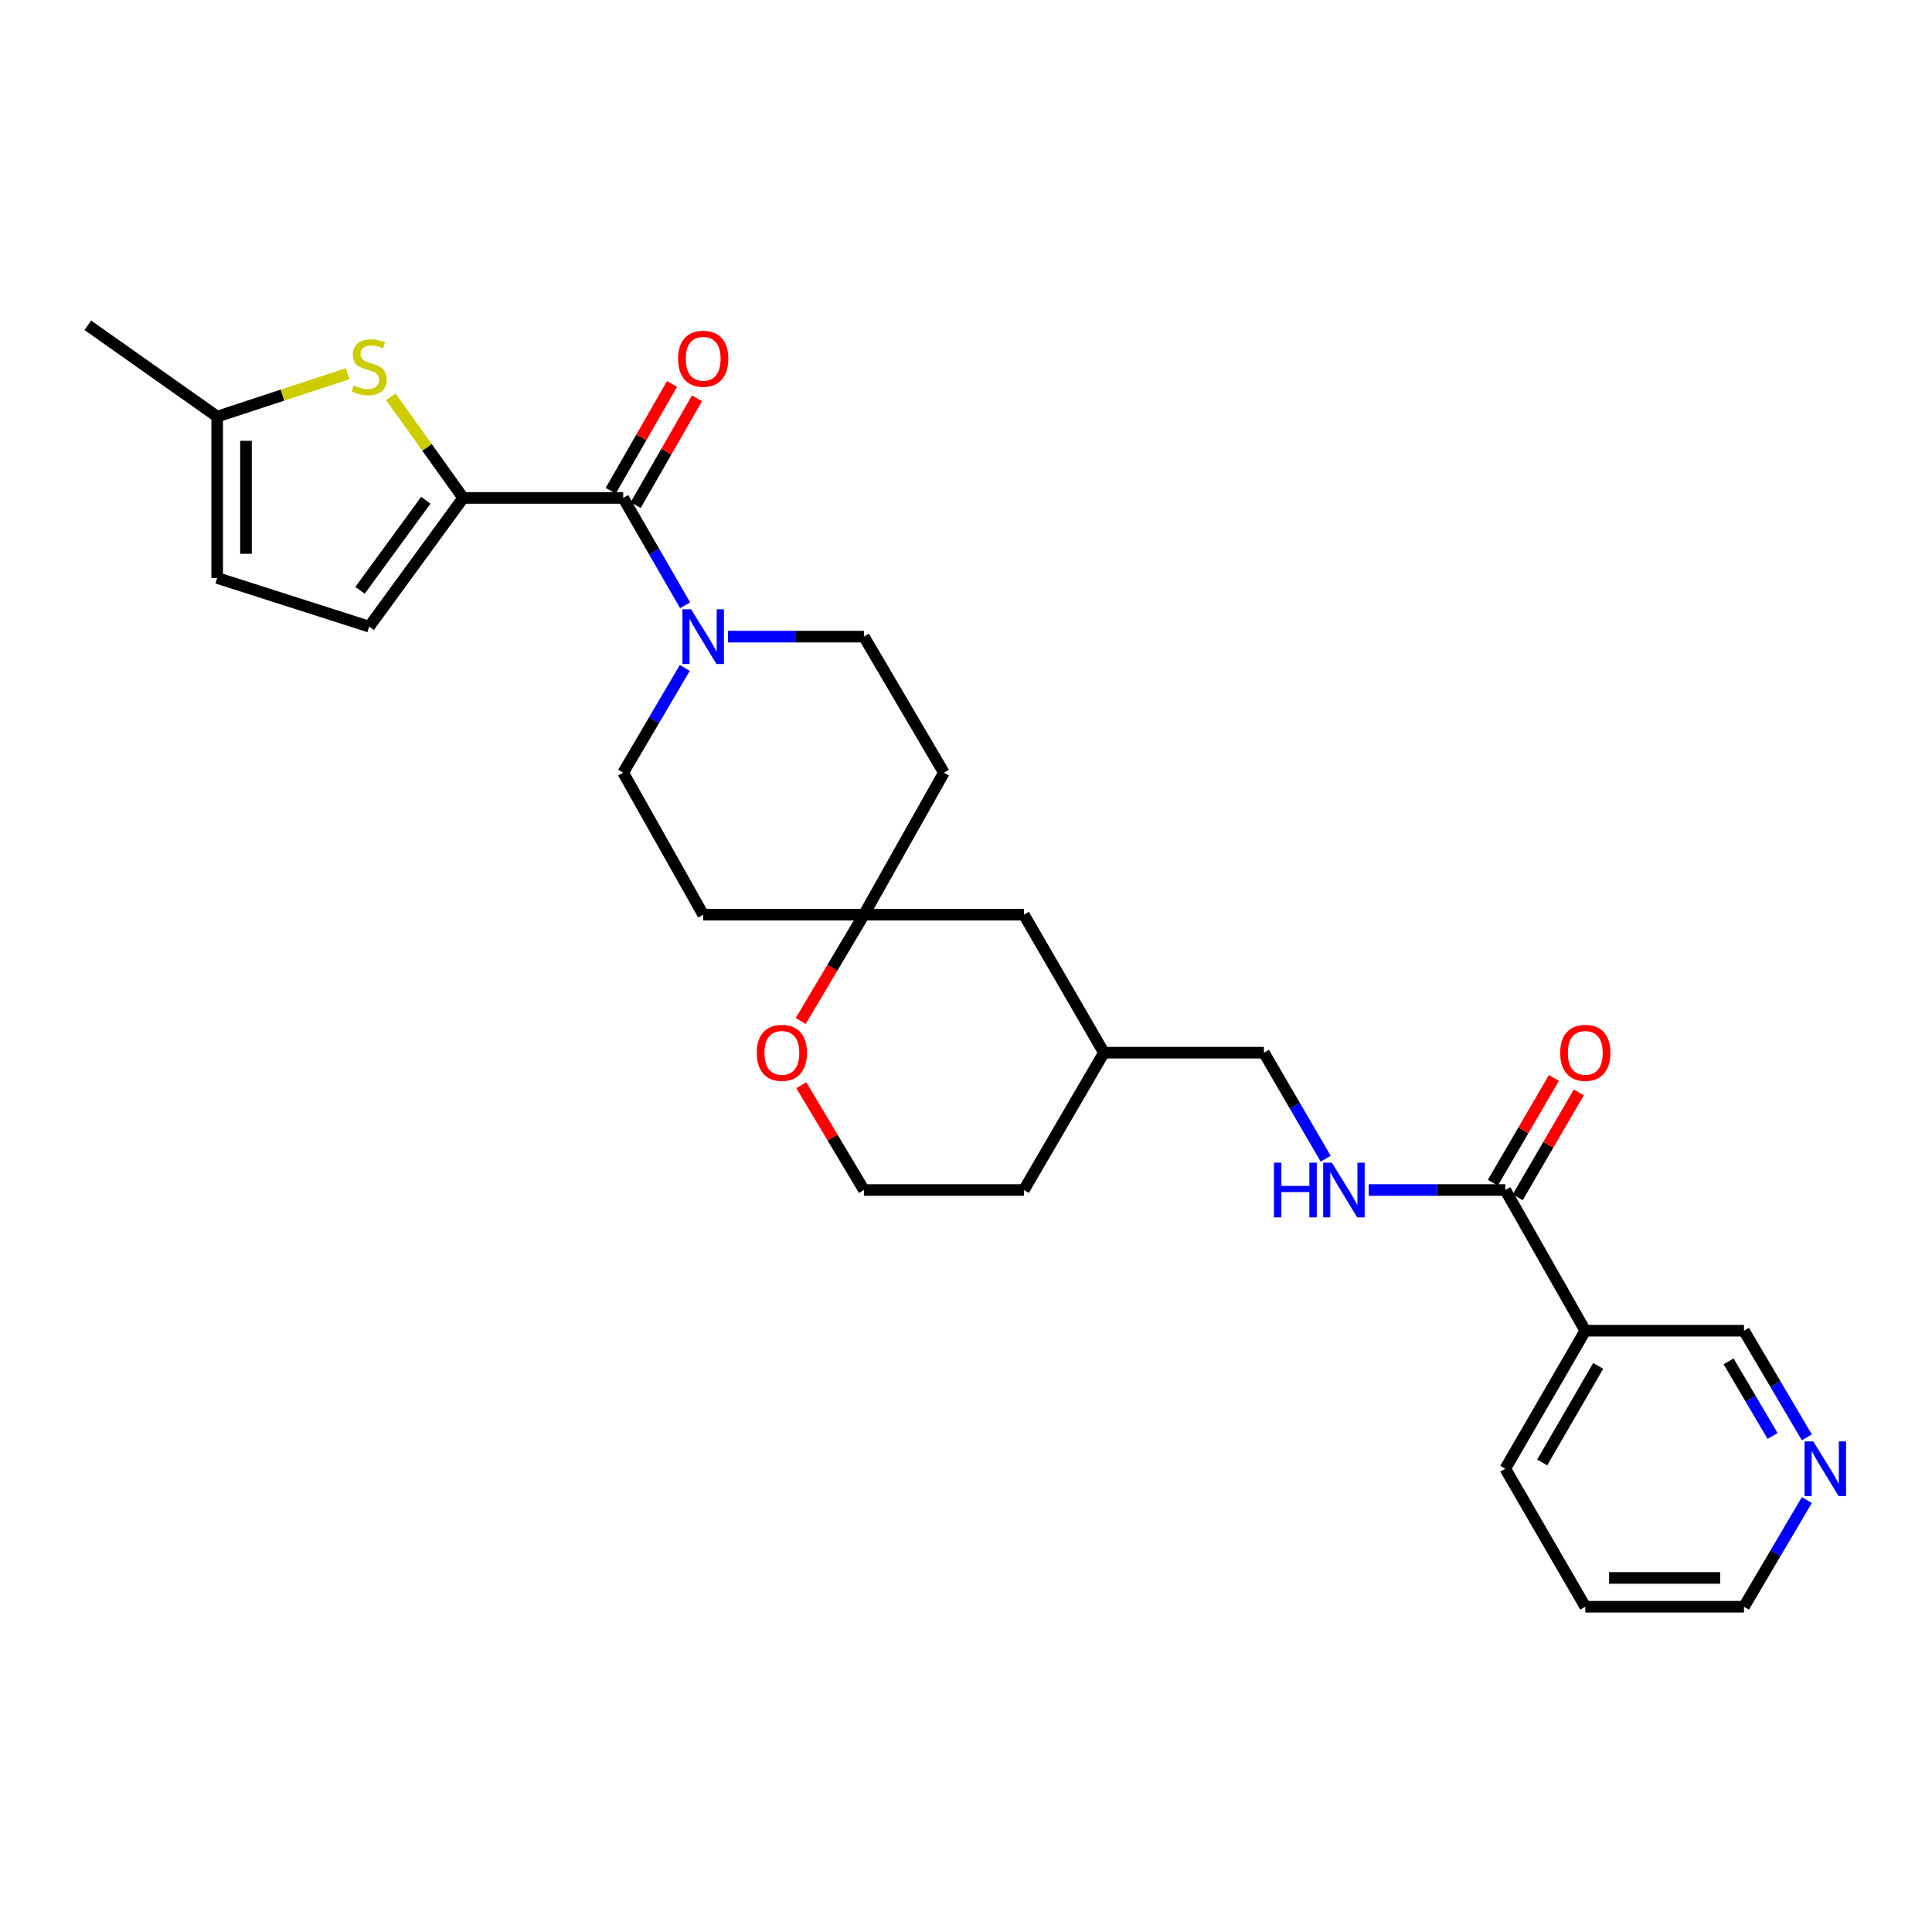 <?xml version='1.0' encoding='iso-8859-1'?>
<svg version='1.1' baseProfile='full'
              xmlns='http://www.w3.org/2000/svg'
                      xmlns:rdkit='http://www.rdkit.org/xml'
                      xmlns:xlink='http://www.w3.org/1999/xlink'
                  xml:space='preserve'
width='1000px' height='1000px' viewBox='0 0 1000 1000'>
<!-- END OF HEADER -->
<rect style='opacity:1.0;fill:#FFFFFF;stroke:none' width='1000' height='1000' x='0' y='0'> </rect>
<path class='bond-0' d='M 239.739,257.732 L 322.56,257.732' style='fill:none;fill-rule:evenodd;stroke:#000000;stroke-width:6px;stroke-linecap:butt;stroke-linejoin:miter;stroke-opacity:1' />
<path class='bond-1' d='M 239.739,257.732 L 221.001,231.551' style='fill:none;fill-rule:evenodd;stroke:#000000;stroke-width:6px;stroke-linecap:butt;stroke-linejoin:miter;stroke-opacity:1' />
<path class='bond-1' d='M 221.001,231.551 L 202.263,205.369' style='fill:none;fill-rule:evenodd;stroke:#CCCC00;stroke-width:6px;stroke-linecap:butt;stroke-linejoin:miter;stroke-opacity:1' />
<path class='bond-4' d='M 239.739,257.732 L 191.093,324.335' style='fill:none;fill-rule:evenodd;stroke:#000000;stroke-width:6px;stroke-linecap:butt;stroke-linejoin:miter;stroke-opacity:1' />
<path class='bond-4' d='M 220.402,258.929 L 186.35,305.551' style='fill:none;fill-rule:evenodd;stroke:#000000;stroke-width:6px;stroke-linecap:butt;stroke-linejoin:miter;stroke-opacity:1' />
<path class='bond-2' d='M 322.56,257.732 L 338.586,285.51' style='fill:none;fill-rule:evenodd;stroke:#000000;stroke-width:6px;stroke-linecap:butt;stroke-linejoin:miter;stroke-opacity:1' />
<path class='bond-2' d='M 338.586,285.51 L 354.611,313.289' style='fill:none;fill-rule:evenodd;stroke:#0000FF;stroke-width:6px;stroke-linecap:butt;stroke-linejoin:miter;stroke-opacity:1' />
<path class='bond-12' d='M 329.025,261.444 L 344.898,233.8' style='fill:none;fill-rule:evenodd;stroke:#000000;stroke-width:6px;stroke-linecap:butt;stroke-linejoin:miter;stroke-opacity:1' />
<path class='bond-12' d='M 344.898,233.8 L 360.771,206.156' style='fill:none;fill-rule:evenodd;stroke:#FF0000;stroke-width:6px;stroke-linecap:butt;stroke-linejoin:miter;stroke-opacity:1' />
<path class='bond-12' d='M 316.096,254.02 L 331.968,226.376' style='fill:none;fill-rule:evenodd;stroke:#000000;stroke-width:6px;stroke-linecap:butt;stroke-linejoin:miter;stroke-opacity:1' />
<path class='bond-12' d='M 331.968,226.376 L 347.841,198.732' style='fill:none;fill-rule:evenodd;stroke:#FF0000;stroke-width:6px;stroke-linecap:butt;stroke-linejoin:miter;stroke-opacity:1' />
<path class='bond-6' d='M 179.943,193.429 L 146.178,204.529' style='fill:none;fill-rule:evenodd;stroke:#CCCC00;stroke-width:6px;stroke-linecap:butt;stroke-linejoin:miter;stroke-opacity:1' />
<path class='bond-6' d='M 146.178,204.529 L 112.414,215.63' style='fill:none;fill-rule:evenodd;stroke:#000000;stroke-width:6px;stroke-linecap:butt;stroke-linejoin:miter;stroke-opacity:1' />
<path class='bond-10' d='M 376.795,329.521 L 411.978,329.521' style='fill:none;fill-rule:evenodd;stroke:#0000FF;stroke-width:6px;stroke-linecap:butt;stroke-linejoin:miter;stroke-opacity:1' />
<path class='bond-10' d='M 411.978,329.521 L 447.161,329.521' style='fill:none;fill-rule:evenodd;stroke:#000000;stroke-width:6px;stroke-linecap:butt;stroke-linejoin:miter;stroke-opacity:1' />
<path class='bond-11' d='M 354.445,345.723 L 338.503,372.828' style='fill:none;fill-rule:evenodd;stroke:#0000FF;stroke-width:6px;stroke-linecap:butt;stroke-linejoin:miter;stroke-opacity:1' />
<path class='bond-11' d='M 338.503,372.828 L 322.56,399.934' style='fill:none;fill-rule:evenodd;stroke:#000000;stroke-width:6px;stroke-linecap:butt;stroke-linejoin:miter;stroke-opacity:1' />
<path class='bond-3' d='M 779.132,615.945 L 743.788,615.945' style='fill:none;fill-rule:evenodd;stroke:#000000;stroke-width:6px;stroke-linecap:butt;stroke-linejoin:miter;stroke-opacity:1' />
<path class='bond-3' d='M 743.788,615.945 L 708.443,615.945' style='fill:none;fill-rule:evenodd;stroke:#0000FF;stroke-width:6px;stroke-linecap:butt;stroke-linejoin:miter;stroke-opacity:1' />
<path class='bond-5' d='M 779.132,615.945 L 820.547,688.776' style='fill:none;fill-rule:evenodd;stroke:#000000;stroke-width:6px;stroke-linecap:butt;stroke-linejoin:miter;stroke-opacity:1' />
<path class='bond-16' d='M 785.573,619.698 L 801.381,592.568' style='fill:none;fill-rule:evenodd;stroke:#000000;stroke-width:6px;stroke-linecap:butt;stroke-linejoin:miter;stroke-opacity:1' />
<path class='bond-16' d='M 801.381,592.568 L 817.189,565.438' style='fill:none;fill-rule:evenodd;stroke:#FF0000;stroke-width:6px;stroke-linecap:butt;stroke-linejoin:miter;stroke-opacity:1' />
<path class='bond-16' d='M 772.691,612.192 L 788.499,585.062' style='fill:none;fill-rule:evenodd;stroke:#000000;stroke-width:6px;stroke-linecap:butt;stroke-linejoin:miter;stroke-opacity:1' />
<path class='bond-16' d='M 788.499,585.062 L 804.307,557.932' style='fill:none;fill-rule:evenodd;stroke:#FF0000;stroke-width:6px;stroke-linecap:butt;stroke-linejoin:miter;stroke-opacity:1' />
<path class='bond-9' d='M 191.093,324.335 L 112.414,299.155' style='fill:none;fill-rule:evenodd;stroke:#000000;stroke-width:6px;stroke-linecap:butt;stroke-linejoin:miter;stroke-opacity:1' />
<path class='bond-20' d='M 820.547,688.776 L 902.681,688.776' style='fill:none;fill-rule:evenodd;stroke:#000000;stroke-width:6px;stroke-linecap:butt;stroke-linejoin:miter;stroke-opacity:1' />
<path class='bond-23' d='M 820.547,688.776 L 779.132,760.2' style='fill:none;fill-rule:evenodd;stroke:#000000;stroke-width:6px;stroke-linecap:butt;stroke-linejoin:miter;stroke-opacity:1' />
<path class='bond-23' d='M 827.233,706.969 L 798.243,756.965' style='fill:none;fill-rule:evenodd;stroke:#000000;stroke-width:6px;stroke-linecap:butt;stroke-linejoin:miter;stroke-opacity:1' />
<path class='bond-24' d='M 112.414,215.63 L 45.455,168.359' style='fill:none;fill-rule:evenodd;stroke:#000000;stroke-width:6px;stroke-linecap:butt;stroke-linejoin:miter;stroke-opacity:1' />
<path class='bond-28' d='M 112.414,215.63 L 112.414,299.155' style='fill:none;fill-rule:evenodd;stroke:#000000;stroke-width:6px;stroke-linecap:butt;stroke-linejoin:miter;stroke-opacity:1' />
<path class='bond-28' d='M 127.323,228.159 L 127.323,286.627' style='fill:none;fill-rule:evenodd;stroke:#000000;stroke-width:6px;stroke-linecap:butt;stroke-linejoin:miter;stroke-opacity:1' />
<path class='bond-7' d='M 447.161,473.445 L 363.975,473.445' style='fill:none;fill-rule:evenodd;stroke:#000000;stroke-width:6px;stroke-linecap:butt;stroke-linejoin:miter;stroke-opacity:1' />
<path class='bond-13' d='M 447.161,473.445 L 430.802,500.958' style='fill:none;fill-rule:evenodd;stroke:#000000;stroke-width:6px;stroke-linecap:butt;stroke-linejoin:miter;stroke-opacity:1' />
<path class='bond-13' d='M 430.802,500.958 L 414.443,528.471' style='fill:none;fill-rule:evenodd;stroke:#FF0000;stroke-width:6px;stroke-linecap:butt;stroke-linejoin:miter;stroke-opacity:1' />
<path class='bond-18' d='M 447.161,473.445 L 529.965,473.445' style='fill:none;fill-rule:evenodd;stroke:#000000;stroke-width:6px;stroke-linecap:butt;stroke-linejoin:miter;stroke-opacity:1' />
<path class='bond-29' d='M 447.161,473.445 L 488.559,399.934' style='fill:none;fill-rule:evenodd;stroke:#000000;stroke-width:6px;stroke-linecap:butt;stroke-linejoin:miter;stroke-opacity:1' />
<path class='bond-8' d='M 686.17,599.728 L 670.194,572.298' style='fill:none;fill-rule:evenodd;stroke:#0000FF;stroke-width:6px;stroke-linecap:butt;stroke-linejoin:miter;stroke-opacity:1' />
<path class='bond-8' d='M 670.194,572.298 L 654.217,544.869' style='fill:none;fill-rule:evenodd;stroke:#000000;stroke-width:6px;stroke-linecap:butt;stroke-linejoin:miter;stroke-opacity:1' />
<path class='bond-14' d='M 447.161,329.521 L 488.559,399.934' style='fill:none;fill-rule:evenodd;stroke:#000000;stroke-width:6px;stroke-linecap:butt;stroke-linejoin:miter;stroke-opacity:1' />
<path class='bond-15' d='M 322.56,399.934 L 363.975,473.445' style='fill:none;fill-rule:evenodd;stroke:#000000;stroke-width:6px;stroke-linecap:butt;stroke-linejoin:miter;stroke-opacity:1' />
<path class='bond-21' d='M 414.749,561.699 L 430.955,588.822' style='fill:none;fill-rule:evenodd;stroke:#FF0000;stroke-width:6px;stroke-linecap:butt;stroke-linejoin:miter;stroke-opacity:1' />
<path class='bond-21' d='M 430.955,588.822 L 447.161,615.945' style='fill:none;fill-rule:evenodd;stroke:#000000;stroke-width:6px;stroke-linecap:butt;stroke-linejoin:miter;stroke-opacity:1' />
<path class='bond-17' d='M 935.214,743.968 L 918.947,716.372' style='fill:none;fill-rule:evenodd;stroke:#0000FF;stroke-width:6px;stroke-linecap:butt;stroke-linejoin:miter;stroke-opacity:1' />
<path class='bond-17' d='M 918.947,716.372 L 902.681,688.776' style='fill:none;fill-rule:evenodd;stroke:#000000;stroke-width:6px;stroke-linecap:butt;stroke-linejoin:miter;stroke-opacity:1' />
<path class='bond-17' d='M 917.49,743.26 L 906.104,723.943' style='fill:none;fill-rule:evenodd;stroke:#0000FF;stroke-width:6px;stroke-linecap:butt;stroke-linejoin:miter;stroke-opacity:1' />
<path class='bond-17' d='M 906.104,723.943 L 894.717,704.626' style='fill:none;fill-rule:evenodd;stroke:#000000;stroke-width:6px;stroke-linecap:butt;stroke-linejoin:miter;stroke-opacity:1' />
<path class='bond-31' d='M 935.216,776.433 L 918.948,804.037' style='fill:none;fill-rule:evenodd;stroke:#0000FF;stroke-width:6px;stroke-linecap:butt;stroke-linejoin:miter;stroke-opacity:1' />
<path class='bond-31' d='M 918.948,804.037 L 902.681,831.641' style='fill:none;fill-rule:evenodd;stroke:#000000;stroke-width:6px;stroke-linecap:butt;stroke-linejoin:miter;stroke-opacity:1' />
<path class='bond-22' d='M 529.965,473.445 L 571.396,544.869' style='fill:none;fill-rule:evenodd;stroke:#000000;stroke-width:6px;stroke-linecap:butt;stroke-linejoin:miter;stroke-opacity:1' />
<path class='bond-19' d='M 654.217,544.869 L 571.396,544.869' style='fill:none;fill-rule:evenodd;stroke:#000000;stroke-width:6px;stroke-linecap:butt;stroke-linejoin:miter;stroke-opacity:1' />
<path class='bond-30' d='M 447.161,615.945 L 529.965,615.945' style='fill:none;fill-rule:evenodd;stroke:#000000;stroke-width:6px;stroke-linecap:butt;stroke-linejoin:miter;stroke-opacity:1' />
<path class='bond-26' d='M 571.396,544.869 L 529.965,615.945' style='fill:none;fill-rule:evenodd;stroke:#000000;stroke-width:6px;stroke-linecap:butt;stroke-linejoin:miter;stroke-opacity:1' />
<path class='bond-27' d='M 779.132,760.2 L 820.547,831.641' style='fill:none;fill-rule:evenodd;stroke:#000000;stroke-width:6px;stroke-linecap:butt;stroke-linejoin:miter;stroke-opacity:1' />
<path class='bond-25' d='M 902.681,831.641 L 820.547,831.641' style='fill:none;fill-rule:evenodd;stroke:#000000;stroke-width:6px;stroke-linecap:butt;stroke-linejoin:miter;stroke-opacity:1' />
<path class='bond-25' d='M 890.361,816.731 L 832.867,816.731' style='fill:none;fill-rule:evenodd;stroke:#000000;stroke-width:6px;stroke-linecap:butt;stroke-linejoin:miter;stroke-opacity:1' />
<path  class='atom-2' d='M 183.093 199.483
Q 183.413 199.603, 184.733 200.163
Q 186.053 200.723, 187.493 201.083
Q 188.973 201.403, 190.413 201.403
Q 193.093 201.403, 194.653 200.123
Q 196.213 198.803, 196.213 196.523
Q 196.213 194.963, 195.413 194.003
Q 194.653 193.043, 193.453 192.523
Q 192.253 192.003, 190.253 191.403
Q 187.733 190.643, 186.213 189.923
Q 184.733 189.203, 183.653 187.683
Q 182.613 186.163, 182.613 183.603
Q 182.613 180.043, 185.013 177.843
Q 187.453 175.643, 192.253 175.643
Q 195.533 175.643, 199.253 177.203
L 198.333 180.283
Q 194.933 178.883, 192.373 178.883
Q 189.613 178.883, 188.093 180.043
Q 186.573 181.163, 186.613 183.123
Q 186.613 184.643, 187.373 185.563
Q 188.173 186.483, 189.293 187.003
Q 190.453 187.523, 192.373 188.123
Q 194.933 188.923, 196.453 189.723
Q 197.973 190.523, 199.053 192.163
Q 200.173 193.763, 200.173 196.523
Q 200.173 200.443, 197.533 202.563
Q 194.933 204.643, 190.573 204.643
Q 188.053 204.643, 186.133 204.083
Q 184.253 203.563, 182.013 202.643
L 183.093 199.483
' fill='#CCCC00'/>
<path  class='atom-3' d='M 357.715 315.361
L 366.995 330.361
Q 367.915 331.841, 369.395 334.521
Q 370.875 337.201, 370.955 337.361
L 370.955 315.361
L 374.715 315.361
L 374.715 343.681
L 370.835 343.681
L 360.875 327.281
Q 359.715 325.361, 358.475 323.161
Q 357.275 320.961, 356.915 320.281
L 356.915 343.681
L 353.235 343.681
L 353.235 315.361
L 357.715 315.361
' fill='#0000FF'/>
<path  class='atom-9' d='M 659.396 601.785
L 663.236 601.785
L 663.236 613.825
L 677.716 613.825
L 677.716 601.785
L 681.556 601.785
L 681.556 630.105
L 677.716 630.105
L 677.716 617.025
L 663.236 617.025
L 663.236 630.105
L 659.396 630.105
L 659.396 601.785
' fill='#0000FF'/>
<path  class='atom-9' d='M 689.356 601.785
L 698.636 616.785
Q 699.556 618.265, 701.036 620.945
Q 702.516 623.625, 702.596 623.785
L 702.596 601.785
L 706.356 601.785
L 706.356 630.105
L 702.476 630.105
L 692.516 613.705
Q 691.356 611.785, 690.116 609.585
Q 688.916 607.385, 688.556 606.705
L 688.556 630.105
L 684.876 630.105
L 684.876 601.785
L 689.356 601.785
' fill='#0000FF'/>
<path  class='atom-13' d='M 350.975 185.684
Q 350.975 178.884, 354.335 175.084
Q 357.695 171.284, 363.975 171.284
Q 370.255 171.284, 373.615 175.084
Q 376.975 178.884, 376.975 185.684
Q 376.975 192.564, 373.575 196.484
Q 370.175 200.364, 363.975 200.364
Q 357.735 200.364, 354.335 196.484
Q 350.975 192.604, 350.975 185.684
M 363.975 197.164
Q 368.295 197.164, 370.615 194.284
Q 372.975 191.364, 372.975 185.684
Q 372.975 180.124, 370.615 177.324
Q 368.295 174.484, 363.975 174.484
Q 359.655 174.484, 357.295 177.284
Q 354.975 180.084, 354.975 185.684
Q 354.975 191.404, 357.295 194.284
Q 359.655 197.164, 363.975 197.164
' fill='#FF0000'/>
<path  class='atom-14' d='M 391.694 544.949
Q 391.694 538.149, 395.054 534.349
Q 398.414 530.549, 404.694 530.549
Q 410.974 530.549, 414.334 534.349
Q 417.694 538.149, 417.694 544.949
Q 417.694 551.829, 414.294 555.749
Q 410.894 559.629, 404.694 559.629
Q 398.454 559.629, 395.054 555.749
Q 391.694 551.869, 391.694 544.949
M 404.694 556.429
Q 409.014 556.429, 411.334 553.549
Q 413.694 550.629, 413.694 544.949
Q 413.694 539.389, 411.334 536.589
Q 409.014 533.749, 404.694 533.749
Q 400.374 533.749, 398.014 536.549
Q 395.694 539.349, 395.694 544.949
Q 395.694 550.669, 398.014 553.549
Q 400.374 556.429, 404.694 556.429
' fill='#FF0000'/>
<path  class='atom-17' d='M 807.547 544.949
Q 807.547 538.149, 810.907 534.349
Q 814.267 530.549, 820.547 530.549
Q 826.827 530.549, 830.187 534.349
Q 833.547 538.149, 833.547 544.949
Q 833.547 551.829, 830.147 555.749
Q 826.747 559.629, 820.547 559.629
Q 814.307 559.629, 810.907 555.749
Q 807.547 551.869, 807.547 544.949
M 820.547 556.429
Q 824.867 556.429, 827.187 553.549
Q 829.547 550.629, 829.547 544.949
Q 829.547 539.389, 827.187 536.589
Q 824.867 533.749, 820.547 533.749
Q 816.227 533.749, 813.867 536.549
Q 811.547 539.349, 811.547 544.949
Q 811.547 550.669, 813.867 553.549
Q 816.227 556.429, 820.547 556.429
' fill='#FF0000'/>
<path  class='atom-18' d='M 938.523 746.04
L 947.803 761.04
Q 948.723 762.52, 950.203 765.2
Q 951.683 767.88, 951.763 768.04
L 951.763 746.04
L 955.523 746.04
L 955.523 774.36
L 951.643 774.36
L 941.683 757.96
Q 940.523 756.04, 939.283 753.84
Q 938.083 751.64, 937.723 750.96
L 937.723 774.36
L 934.043 774.36
L 934.043 746.04
L 938.523 746.04
' fill='#0000FF'/>
</svg>
